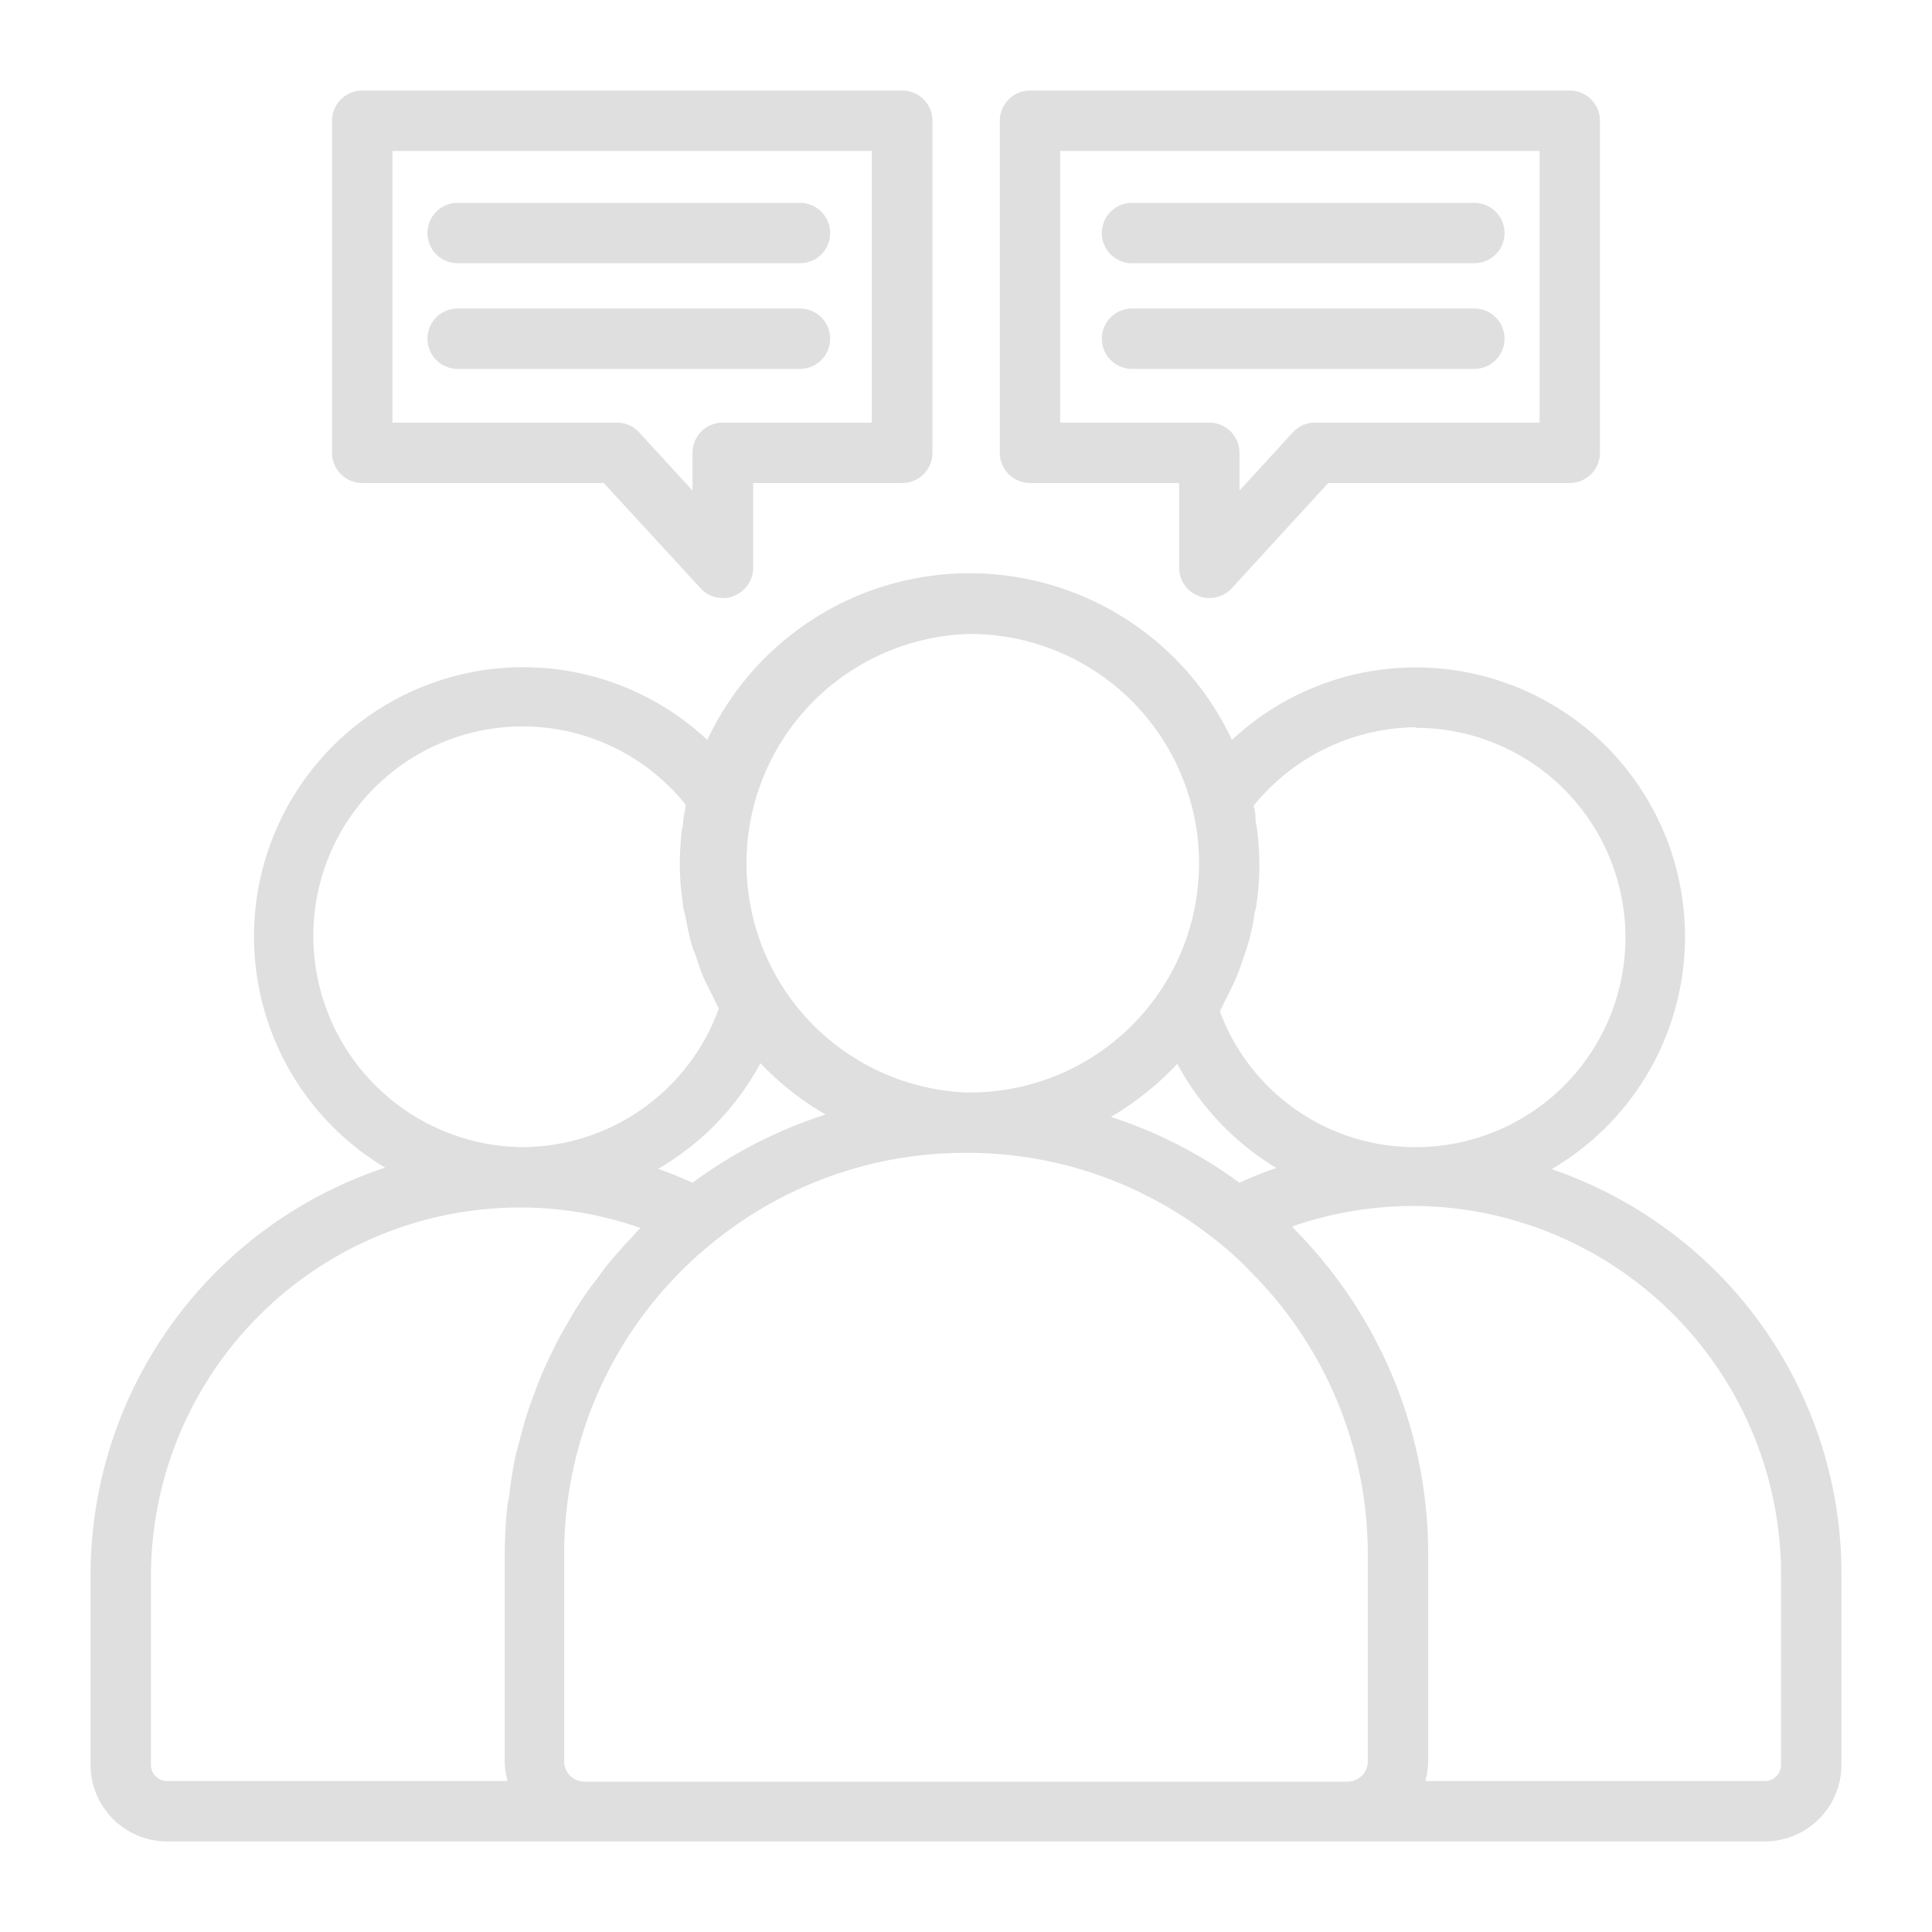 <svg height='100px' width='100px'  fill="#dfdfdf" xmlns="http://www.w3.org/2000/svg" viewBox="0 0 64 64" x="0px" y="0px"><title>SEO Internet Marketing Web Development</title><path d="M56.84,42.11a14.23,14.23,0,0,0-5.44-3.38A8.92,8.92,0,1,0,40.81,24.51a9.6,9.6,0,0,0-17.38,0A8.92,8.92,0,1,0,12.76,38.68,14.22,14.22,0,0,0,3,52.16v6.3A2.54,2.54,0,0,0,5.54,61H58.46A2.54,2.54,0,0,0,61,58.46v-6.3A14.16,14.16,0,0,0,56.84,42.11Zm-9.94-18A6.93,6.93,0,1,1,46.9,38h-.1a6.89,6.89,0,0,1-6.39-4.5c.08-.15.15-.31.23-.46l.25-.51a6.77,6.77,0,0,0,.28-.75,4.91,4.91,0,0,0,.17-.5,7.88,7.88,0,0,0,.2-.87c0-.14.06-.28.08-.43a9.8,9.8,0,0,0,.1-1.33,10.52,10.52,0,0,0-.07-1.12l-.06-.35c0-.16,0-.32-.07-.48A7,7,0,0,1,46.9,24.09ZM41.06,39.18A15,15,0,0,0,36.8,37,9.82,9.82,0,0,0,39,35.24a9,9,0,0,0,3.28,3.45A12.92,12.92,0,0,0,41.06,39.18ZM32.12,21a7.59,7.59,0,0,1,7.35,5.67,7.41,7.41,0,0,1,.25,1.93,7.59,7.59,0,0,1-7.6,7.59H32A7.6,7.6,0,0,1,32.12,21ZM22.94,39.18c-.38-.17-.75-.33-1.14-.46a8.92,8.92,0,0,0,3.39-3.5,9.59,9.59,0,0,0,2.16,1.7A15.24,15.24,0,0,0,22.94,39.18ZM10.38,31a6.93,6.93,0,0,1,12.33-4.35c0,.15-.05.31-.07.47s0,.22-.05.34a10.36,10.36,0,0,0-.07,1.12,8.42,8.42,0,0,0,.1,1.33c0,.15.05.29.08.43s.11.58.19.87.11.32.17.48a7.08,7.08,0,0,0,.28.77l.24.48c.08.16.15.32.23.47A6.94,6.94,0,0,1,17.32,38h-.1A7,7,0,0,1,10.38,31ZM5.54,59A.54.54,0,0,1,5,58.46v-6.3A12.23,12.23,0,0,1,17.21,40h.1a12,12,0,0,1,3.91.68l0,0a4.11,4.11,0,0,0-.29.31c-.28.29-.55.59-.8.9-.13.15-.24.32-.36.48a9.6,9.6,0,0,0-.59.83c-.12.18-.23.37-.34.56s-.32.55-.46.84-.2.4-.29.6-.25.58-.36.88-.16.42-.23.63-.19.62-.27.94-.11.41-.16.62-.13.71-.18,1.07c0,.18-.06.36-.08.53a15.2,15.2,0,0,0-.09,1.65v6.82a2.43,2.43,0,0,0,.08.61V59Zm13.15-.67V51.51a13.24,13.24,0,0,1,5-10.41A13.22,13.22,0,0,1,32,38.19h.11a13.15,13.15,0,0,1,8.2,2.92,9.92,9.92,0,0,1,1.1,1,13.24,13.24,0,0,1,3.9,9.42v6.82a.67.67,0,0,1-.67.67H19.36A.67.67,0,0,1,18.69,58.33ZM59,58.46a.54.54,0,0,1-.54.54H47.23v-.06a2.43,2.43,0,0,0,.08-.61V51.51a15.28,15.28,0,0,0-4.48-10.84.12.12,0,0,1,0-.05,12.27,12.27,0,0,1,4-.67h.1A12.22,12.22,0,0,1,59,52.16Z"></path><path d="M34.12,16h4.94v2.81a1,1,0,0,0,.64.93.89.89,0,0,0,.36.07,1,1,0,0,0,.74-.32L44,16h8a1,1,0,0,0,1-1V4a1,1,0,0,0-1-1H34.12a1,1,0,0,0-1,1V15A1,1,0,0,0,34.12,16Zm1-11H51v9H43.57a1,1,0,0,0-.74.32l-1.77,1.93V15a1,1,0,0,0-1-1H35.12Z"></path><path d="M37.5,8.72H48.84a1,1,0,0,0,0-2H37.5a1,1,0,1,0,0,2Z"></path><path d="M49.84,11.22a1,1,0,0,0-1-1H37.5a1,1,0,0,0,0,2H48.84A1,1,0,0,0,49.84,11.22Z"></path><path d="M12,16h8l3.21,3.49a1,1,0,0,0,.74.32.89.89,0,0,0,.36-.07,1,1,0,0,0,.64-.93V16h4.94a1,1,0,0,0,1-1V4a1,1,0,0,0-1-1H12a1,1,0,0,0-1,1V15A1,1,0,0,0,12,16ZM13,5H28.88v9H23.94a1,1,0,0,0-1,1v1.25l-1.77-1.93a1,1,0,0,0-.74-.32H13Z"></path><path d="M15.16,8.72H26.5a1,1,0,0,0,0-2H15.16a1,1,0,1,0,0,2Z"></path><path d="M27.5,11.22a1,1,0,0,0-1-1H15.16a1,1,0,0,0,0,2H26.5A1,1,0,0,0,27.5,11.22Z"></path></svg>
